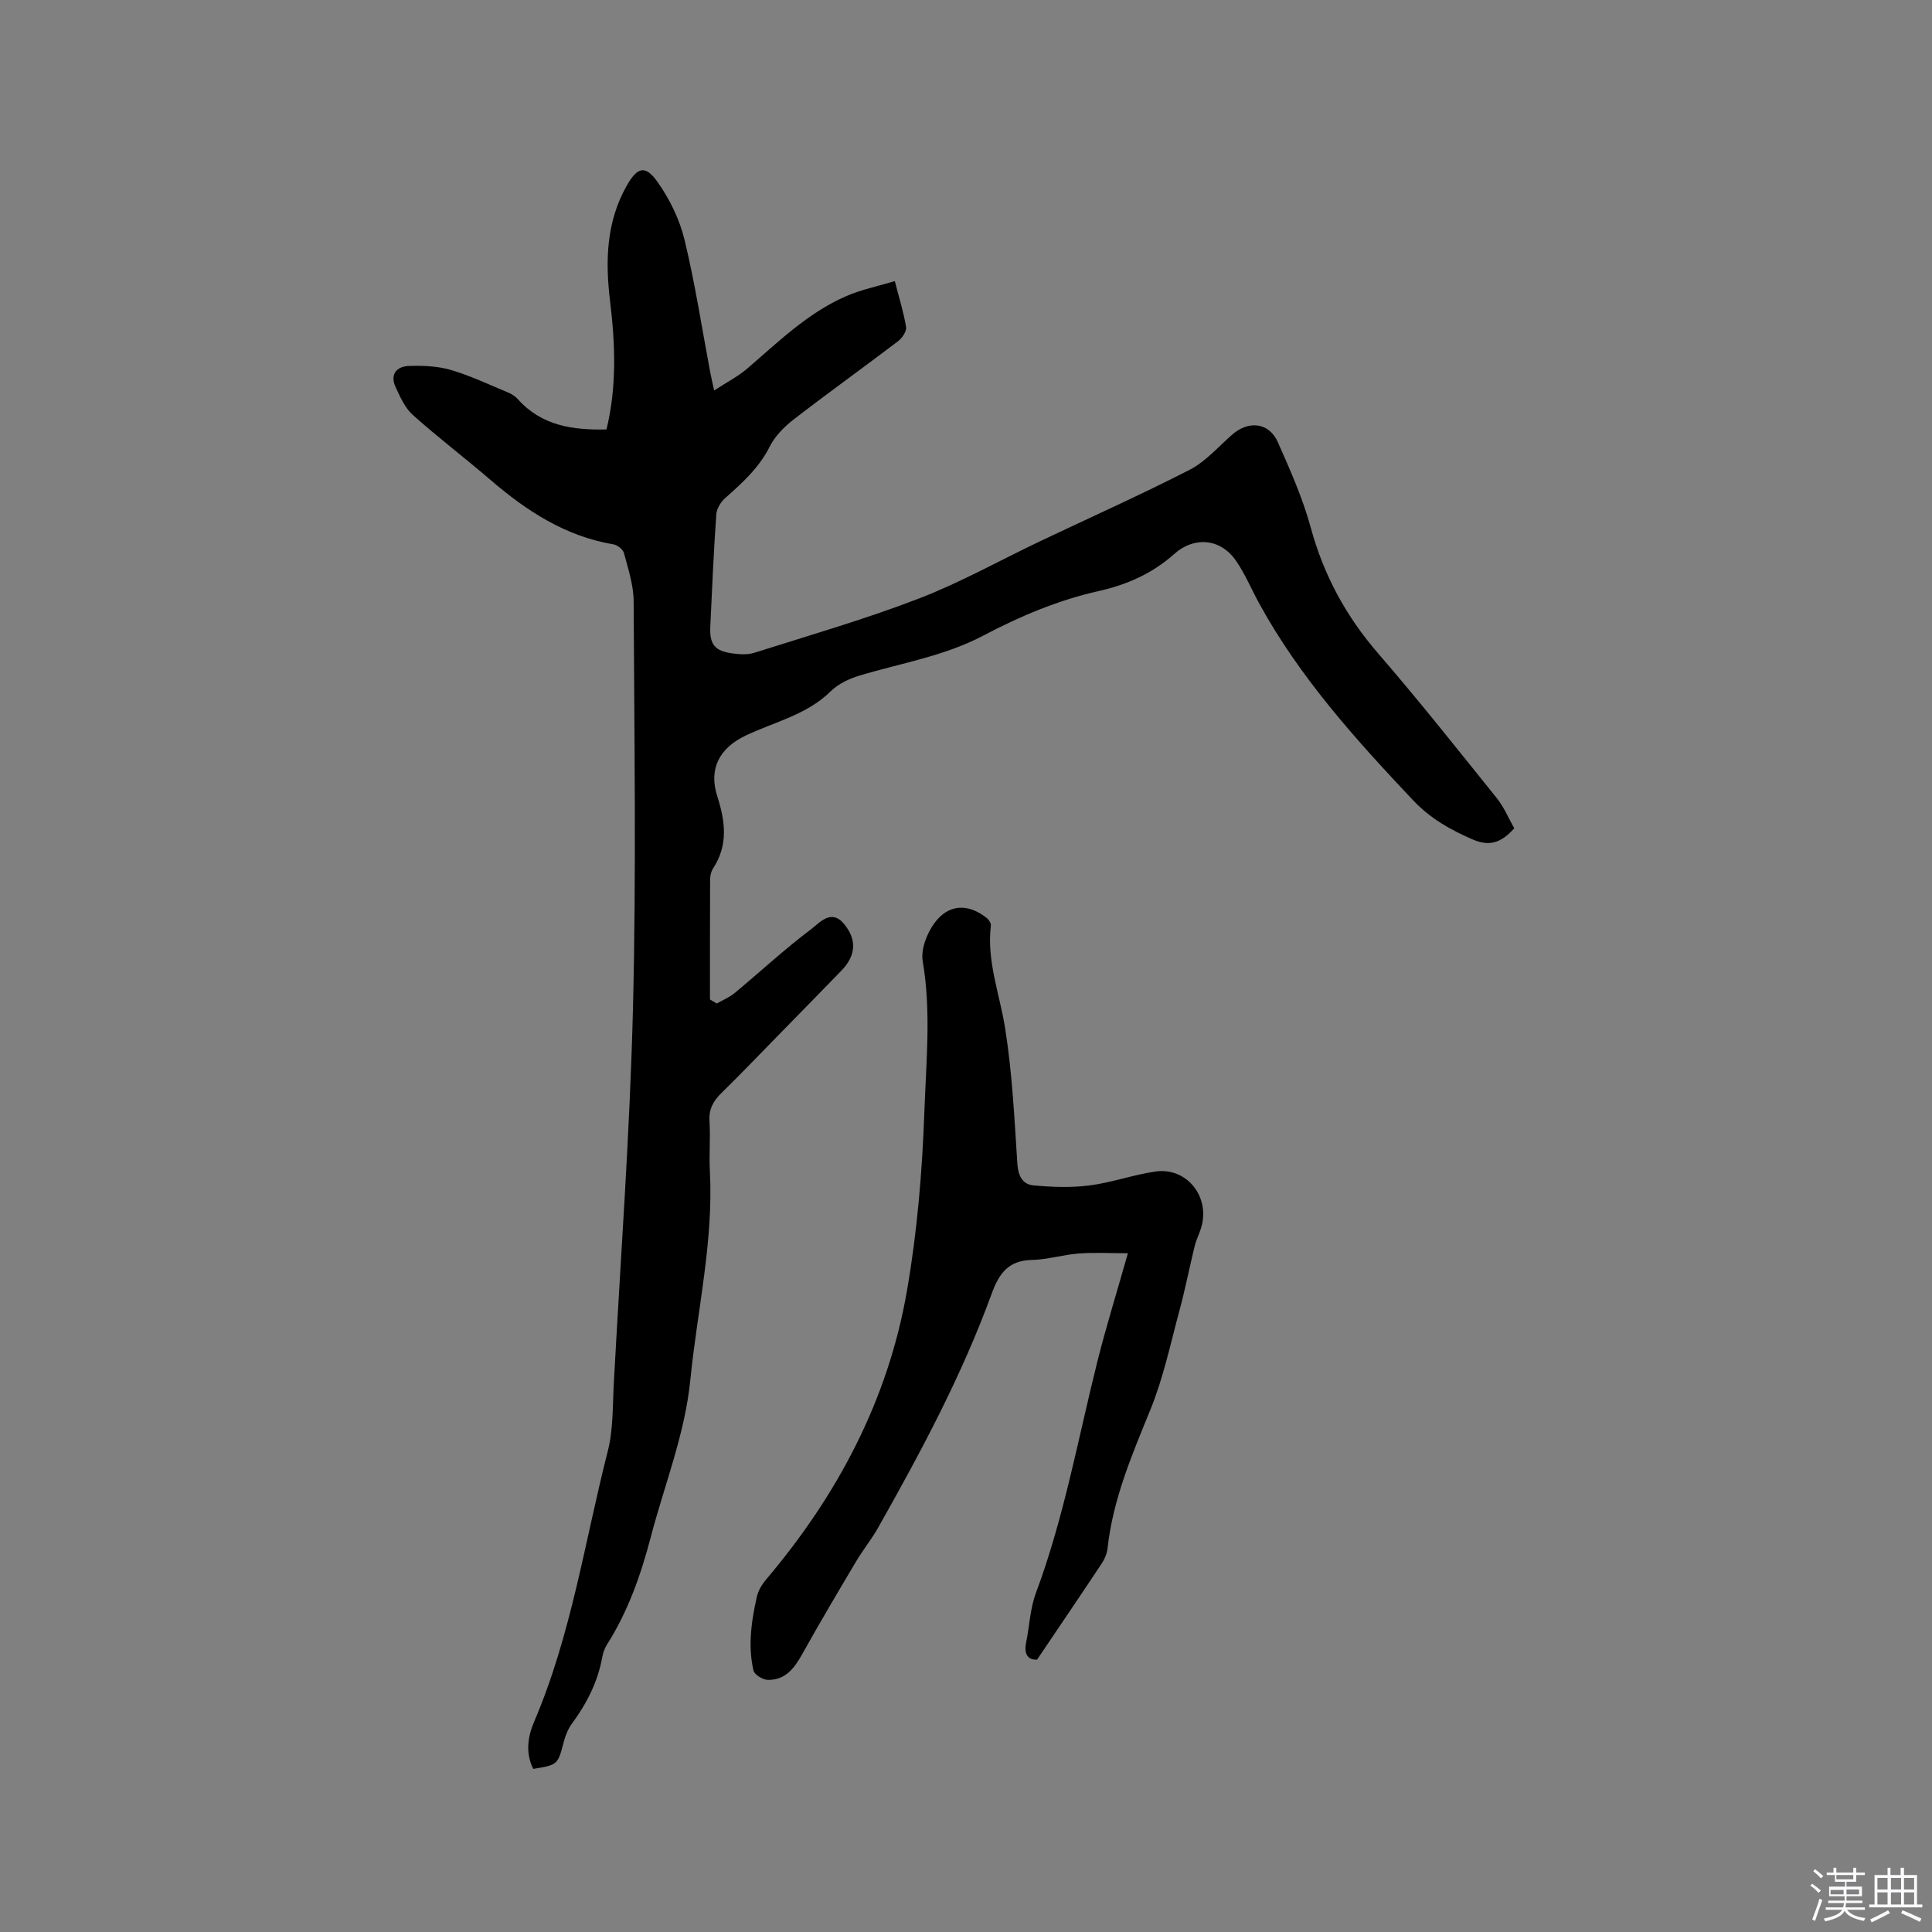 <svg enable-background="new 0 0 400 400" viewBox="0 0 400 400" xmlns="http://www.w3.org/2000/svg"><rect x="0" y="0" width="400" height="400" fill="#808080" stroke="none"/><path d="m374.8 390.4.4-.4c.7.5 1.3 1 1.8 1.4l-.5.5c-.5-.6-1.1-1.1-1.7-1.5zm1 7.3-.6-.3c.5-1.4 1.1-2.8 1.5-4.3.2.1.4.2.6.3-.5 1.3-1 2.8-1.5 4.3zm-.4-10.3.4-.4c.4.3 1 .8 1.7 1.4l-.5.5c-.4-.5-1-1-1.6-1.5zm2.5.3h1.7v-1h.6v1h3.5v-1h.6v1h1.8v.5h-1.8v1.4h-2v1h3.2v2h-3.2v.9h3.3v.5h-3.4c0 .3-.1.6-.1.9h4v.5h-3.7c.7.9 1.9 1.5 3.8 1.7-.1.2-.2.4-.3.6-2.1-.4-3.5-1.1-4-2.1-.4 1-1.8 1.7-4 2.2-.1-.2-.2-.4-.3-.6 2.1-.4 3.4-1 3.8-1.8h-3.4v-.5h3.6c.1-.3.1-.6.2-.9h-3.3v-.5h3.4c0-.3 0-.6 0-.9h-3.2v-2h3.3v-1h-2.1v-1.4h-1.7v-.5zm1.1 3.5v1h2.7c0-.3 0-.4 0-.4 0-.1 0-.2 0-.2 0-.1 0-.2 0-.3h-2.7zm1.2-3v.9h3.5v-.9zm4.7 3h-2.6v.6.4h2.6z" fill="#fbfafc"/><path d="m393.6 386.7h.6v1.5h2.7v6.1h1.1v.6h-11v-.6h1.1v-6.1h2.7v-1.5h.6v1.5h2.1v-1.5zm-2.7 8.8.4.6c-1.2.6-2.5 1.3-3.8 1.9-.1-.2-.2-.4-.3-.6 1.2-.6 2.5-1.2 3.7-1.9zm-2.2-6.7v2.4h2.1v-2.4zm0 3v2.5h2.1v-2.5zm2.8-3v2.4h2.1v-2.4zm0 3v2.5h2.1v-2.5zm6 6.1c-1.4-.7-2.7-1.3-3.9-1.8l.3-.6c1.5.6 2.7 1.2 3.9 1.7zm-1.2-9.1h-2.1v2.4h2.1zm-2.1 3v2.5h2.1v-2.5z" fill="#fbfafc"/><g fill="#010000"><path d="m148.4 207.77c1.25-.72 2.63-1.28 3.72-2.19 5.29-4.39 10.34-9.09 15.83-13.21 1.67-1.25 4.12-4.29 6.77-1.11 2.74 3.27 2.49 6.58-.47 9.65-4.42 4.57-8.88 9.11-13.33 13.66-3.86 3.94-7.67 7.93-11.61 11.78-1.7 1.66-2.58 3.38-2.42 5.84.22 3.38-.1 6.79.08 10.18.78 14.64-2.6 28.86-4.04 43.28-1.13 11.32-5.36 21.74-8.19 32.57-2.06 7.84-4.69 15.35-9.04 22.22-.5.78-.85 1.73-1.01 2.65-.92 5.12-3.2 9.58-6.25 13.73-.79 1.07-1.35 2.41-1.69 3.71-1.27 4.85-1.22 4.86-6.35 5.7-1.64-3.28-1.14-6.69.19-9.78 7.69-17.96 10.46-37.25 15.24-55.99 1.16-4.55 1-9.46 1.26-14.21 1.4-25.83 3.32-51.65 3.96-77.5.7-28.09.27-56.2.14-84.3-.02-3.32-1.14-6.66-2-9.93-.2-.76-1.33-1.67-2.15-1.81-9.97-1.67-18.01-6.92-25.49-13.35-5.3-4.56-10.88-8.79-16.08-13.45-1.63-1.46-2.63-3.74-3.58-5.8-1.19-2.6.23-4.25 2.74-4.34 2.9-.1 5.95.02 8.7.82 4.04 1.18 7.9 3.03 11.81 4.65.75.31 1.53.79 2.06 1.39 4.93 5.52 11.35 6.44 18.37 6.28 2.17-8.96 1.8-17.78.73-26.64-.99-8.23-.79-16.3 3.44-23.79 2.21-3.91 3.85-4.42 6.44-.75 2.49 3.54 4.53 7.71 5.54 11.9 2.19 9.04 3.59 18.27 5.32 27.43.19 1.02.44 2.04.82 3.78 2.56-1.67 4.91-2.87 6.85-4.53 6.43-5.53 12.53-11.52 20.42-14.97 3.13-1.37 6.56-2.06 10.13-3.14.92 3.6 1.86 6.52 2.33 9.52.14.88-.81 2.27-1.65 2.92-7.17 5.45-14.5 10.7-21.63 16.21-1.94 1.5-3.85 3.43-4.93 5.58-2.22 4.42-5.69 7.55-9.27 10.72-.91.81-1.73 2.19-1.81 3.36-.54 7.72-.88 15.45-1.24 23.18-.18 3.75.92 5.11 4.66 5.6 1.45.19 3.06.3 4.42-.13 11.39-3.61 22.9-6.93 34.03-11.21 8.66-3.33 16.84-7.93 25.25-11.93 10.31-4.9 20.74-9.55 30.89-14.76 3.3-1.69 5.92-4.75 8.78-7.26 3.43-3.01 7.65-2.55 9.47 1.54 2.56 5.78 5.17 11.63 6.82 17.71 2.68 9.83 7.3 18.35 13.96 26.04 8.45 9.77 16.48 19.91 24.57 29.98 1.5 1.87 2.44 4.18 3.6 6.22-2.75 3.06-5.17 3.79-8.58 2.32-4.57-1.97-8.8-4.34-12.35-8.11-11.89-12.59-23.45-25.4-31.84-40.7-1.63-2.96-2.93-6.14-4.84-8.9-3.21-4.65-8.67-5.12-12.88-1.33-4.47 4.01-9.83 6.32-15.54 7.6-8.46 1.9-16.33 5.23-23.91 9.23-8.09 4.26-17.02 5.68-25.61 8.27-2.13.64-4.41 1.71-5.96 3.24-4.97 4.91-11.65 6.34-17.62 9.18-5.4 2.57-7.71 6.85-5.88 12.56 1.65 5.14 2.31 10.09-.85 14.92-.43.66-.63 1.59-.63 2.4-.04 8.25-.03 16.51-.03 24.76.46.28.93.56 1.41.84z"/><path d="m233.52 259.47c-3.7 0-6.94-.19-10.15.05-3.27.25-6.49 1.27-9.75 1.34-4.87.1-6.79 2.83-8.31 7-6.18 16.96-14.69 32.82-23.54 48.49-1.35 2.39-3.11 4.55-4.52 6.92-3.77 6.35-7.54 12.7-11.13 19.15-1.64 2.95-3.51 5.45-7.15 5.38-1.04-.02-2.75-1.06-2.96-1.91-.55-2.31-.7-4.78-.56-7.17.15-2.73.64-5.47 1.25-8.14.29-1.26 1.04-2.52 1.88-3.52 14.8-17.46 25.26-37.17 29.19-59.78 2.13-12.27 3.18-24.81 3.62-37.27.36-10.28 1.42-20.64-.35-30.99-.42-2.44.84-5.71 2.37-7.83 2.93-4.07 7.05-4.21 10.92-1.09.43.34.88 1.07.82 1.55-.89 7.32 1.81 14.1 2.93 21.12 1.49 9.28 1.94 18.74 2.55 28.14.17 2.56 1.08 4.32 3.39 4.52 3.83.34 7.77.49 11.57 0 4.59-.59 9.05-2.22 13.64-2.88 6.34-.91 11.2 4.99 9.56 11.26-.37 1.43-1.1 2.76-1.45 4.2-1.08 4.4-1.94 8.85-3.12 13.22-1.87 6.92-3.35 14.02-6.04 20.62-3.81 9.34-7.76 18.54-8.87 28.69-.12 1.1-.6 2.25-1.22 3.18-4.3 6.48-8.67 12.92-13.37 19.88-1.55.12-2.84-.77-2.27-3.54.7-3.41.82-7.03 2.02-10.24 5.84-15.64 8.74-32.03 12.78-48.14 1.82-7.19 4.02-14.27 6.27-22.21z"/></g></svg>